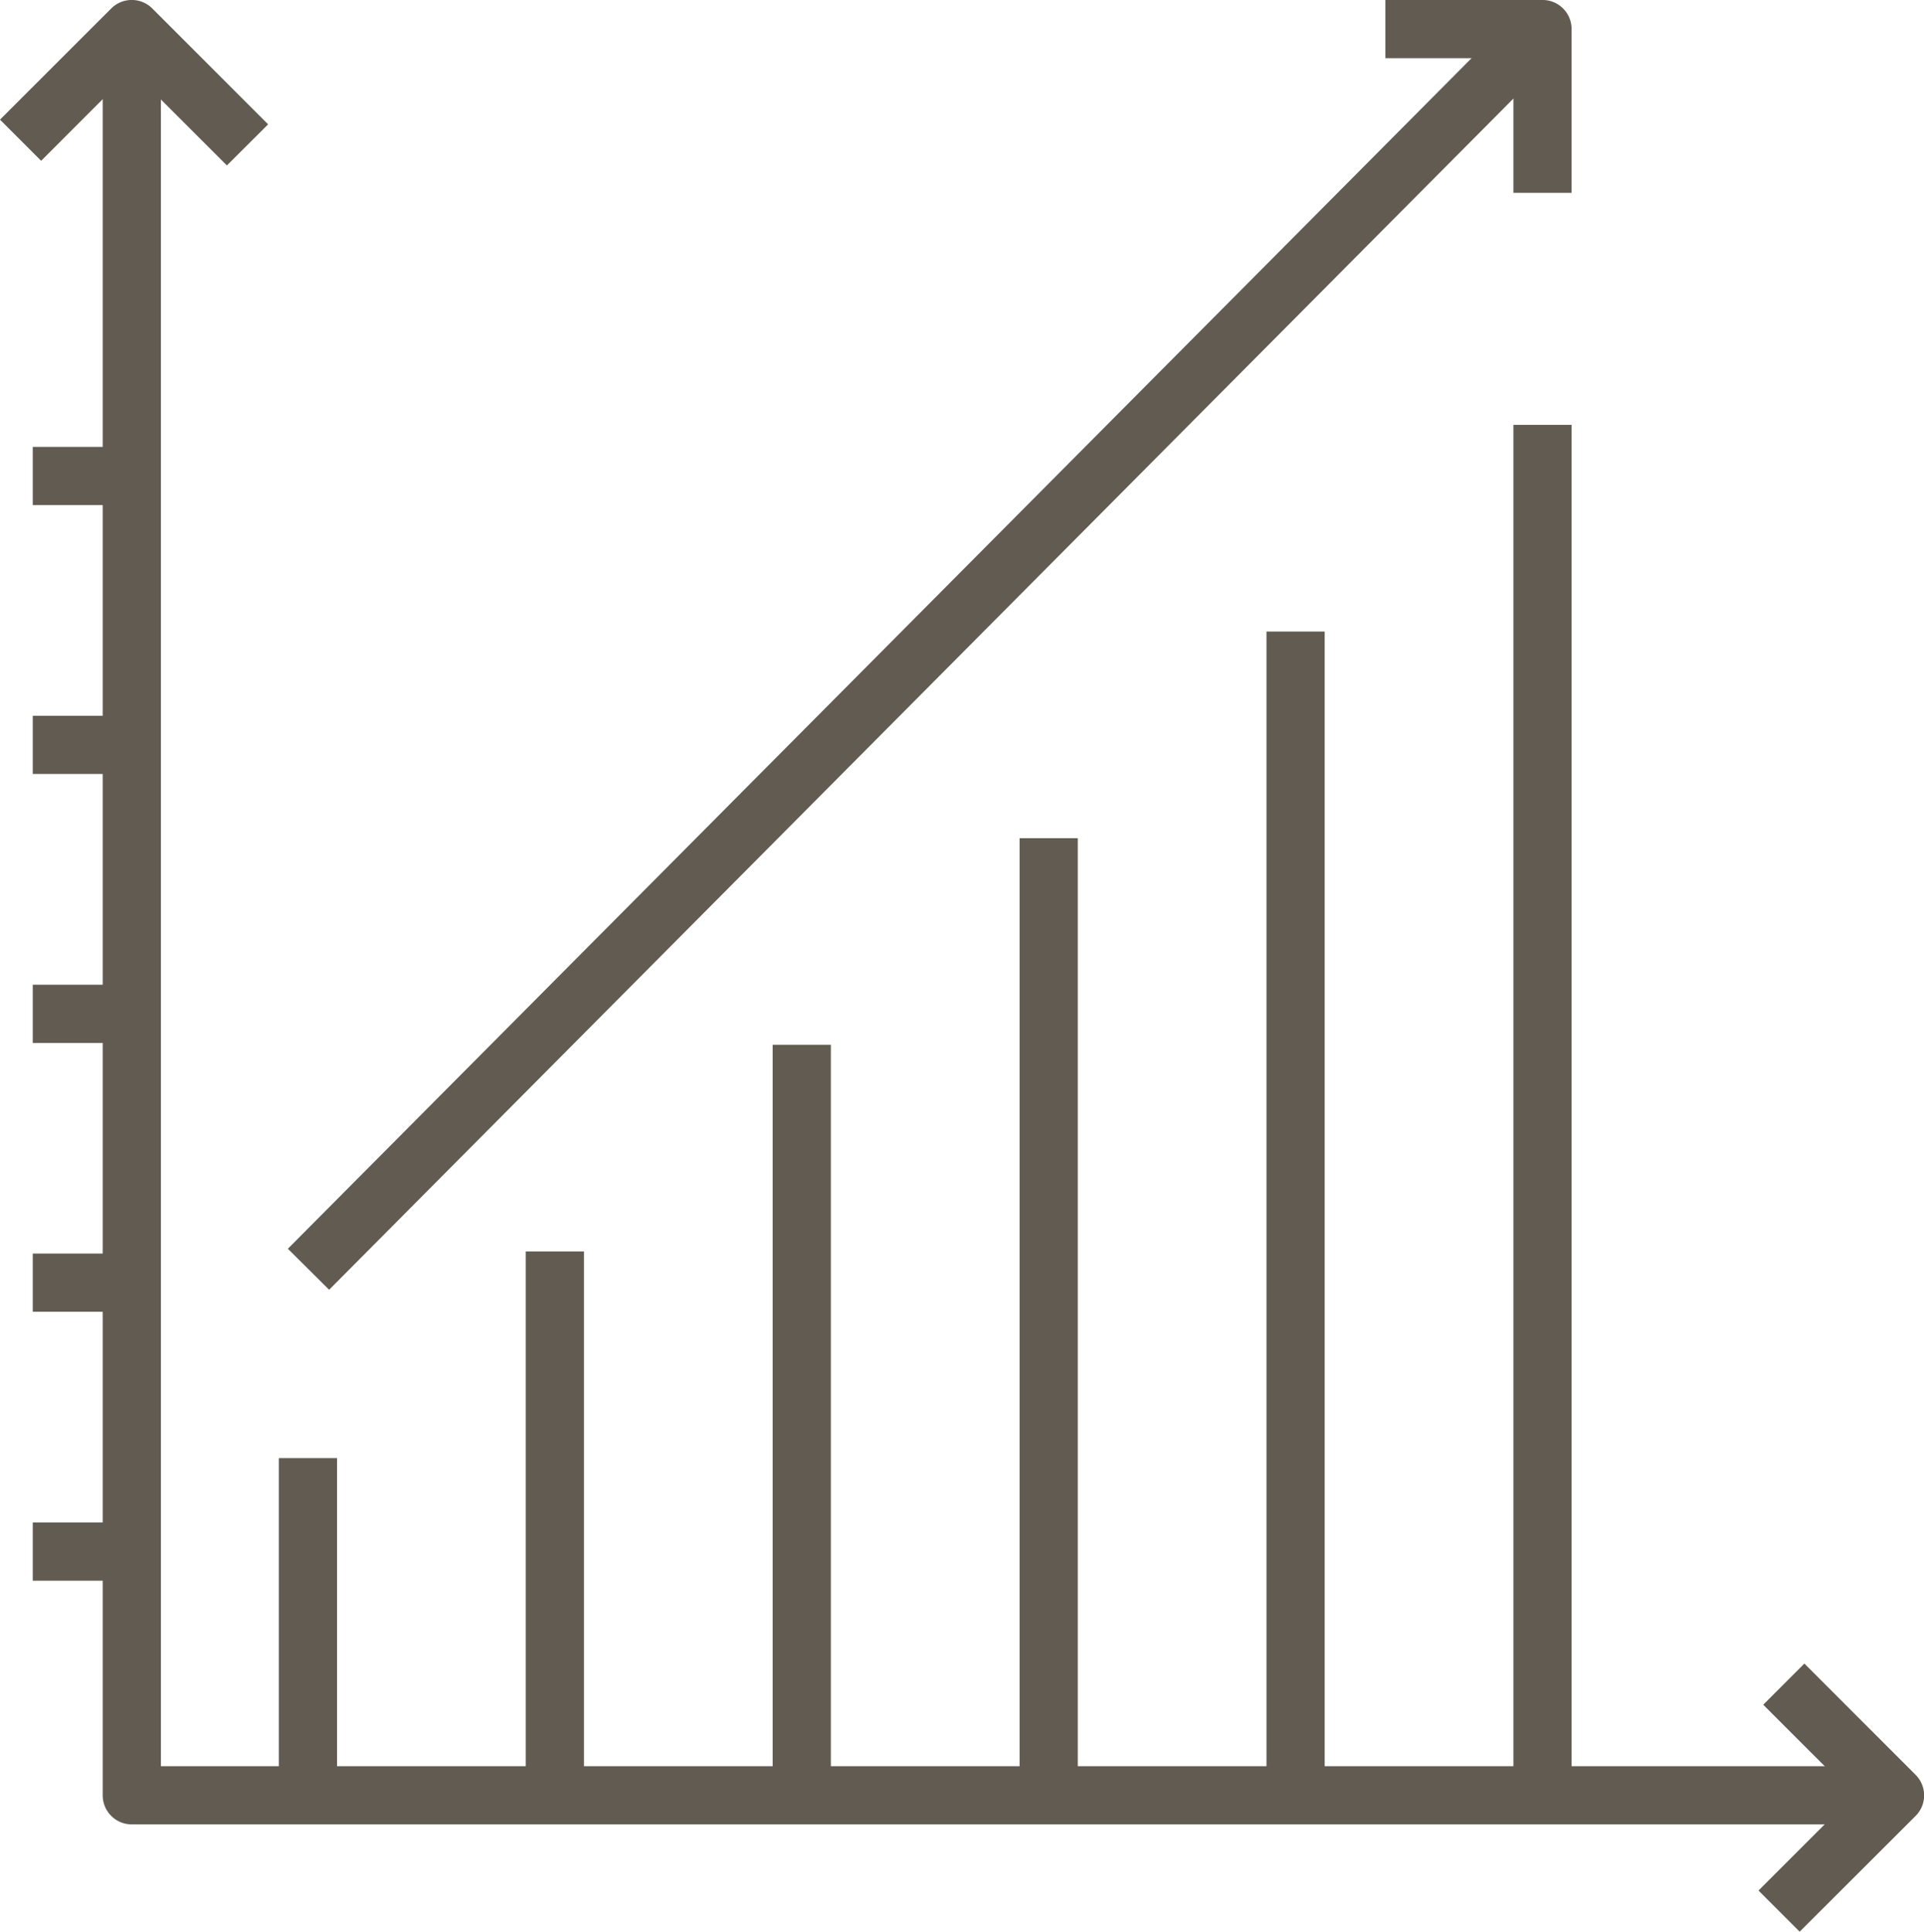 <svg xmlns="http://www.w3.org/2000/svg" width="70.945" height="71.218"><defs><clipPath id="a"><path fill="#615b51" d="M0 0h70.945v71.218H0z" data-name="長方形 96"/></clipPath></defs><g data-name="グループ 23"><path fill="#615b51" d="M1.208 46.216h3.611v2.146H1.208z" data-name="長方形 84"/><path fill="#615b51" d="M1.208 56.131h3.611v2.146H1.208z" data-name="長方形 85"/><path fill="#615b51" d="M1.208 36.305h3.611v2.146H1.208z" data-name="長方形 86"/><path fill="#615b51" d="M1.208 26.389h3.611v2.146H1.208z" data-name="長方形 87"/><path fill="#615b51" d="M1.208 16.476h3.611v2.146H1.208z" data-name="長方形 88"/><g data-name="グループ 25"><g fill="#615b51" clip-path="url(#a)" data-name="グループ 24"><path d="M69.872 67.262H4.86a1.073 1.073 0 0 1-1.073-1.073V1.072h2.146v64.045h63.939Z" data-name="パス 15"/><path d="m8.366 6.099-3.512-3.51-3.337 3.339L0 4.411 4.1.314a1.07 1.07 0 0 1 1.517 0l4.27 4.27Z" data-name="パス 16"/><path d="M66.36 71.217 64.843 69.7l3.513-3.513-3.339-3.337 1.517-1.517 4.1 4.1a1.07 1.07 0 0 1 0 1.517Z" data-name="パス 17"/><path d="M10.282 53.758h2.146v12.428h-2.146z" data-name="長方形 89"/><path d="M19.387 46.138h2.146v20.048h-2.146z" data-name="長方形 90"/><path d="M28.491 38.519h2.146v27.667h-2.146z" data-name="長方形 91"/><path d="M37.596 30.903h2.146v35.283h-2.146z" data-name="長方形 92"/><path d="M46.7 23.284h2.146v42.902H46.7z" data-name="長方形 93"/><path d="M55.805 15.664h2.146v50.522h-2.146z" data-name="長方形 94"/><path d="M10.615 46.039 56.099.297l1.521 1.512-45.484 45.742z" data-name="長方形 95"/><path d="M57.95 7.11h-2.145V2.145h-4.721V-.001h5.793a1.07 1.07 0 0 1 1.073 1.073Z" data-name="パス 18"/></g></g></g></svg>